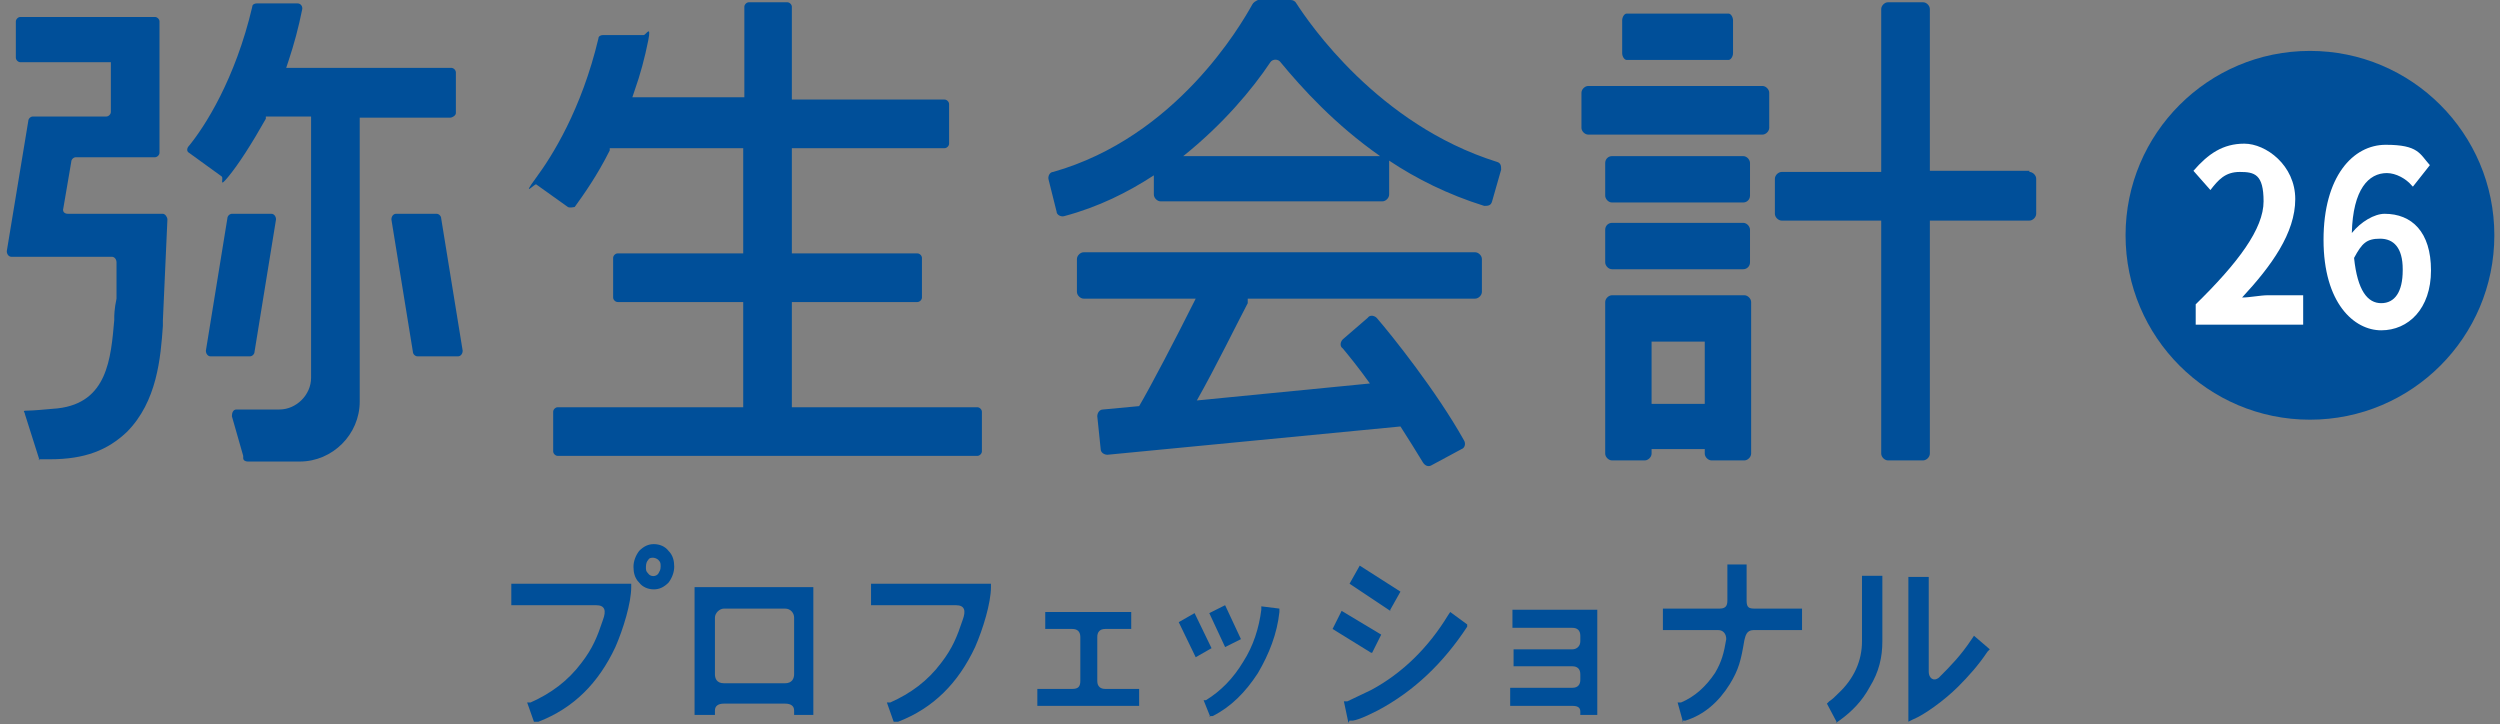 <?xml version="1.0" encoding="UTF-8"?>
<svg id="logo" xmlns="http://www.w3.org/2000/svg" width="221" height="64" version="1.1" viewBox="0 0 221 64">
  <rect x="0" y="0" width="221" height="64" fill="#808080" stroke="none"/>
  <!-- Generator: Adobe Illustrator 29.8.3, SVG Export Plug-In . SVG Version: 2.1.1 Build 3)  -->
  <defs>
    <style>
      .st0 {
        fill: #fff;
      }

      .st1 {
        fill: #004f99;
      }
    </style>
  </defs>
  <g>
    <path class="st1" d="M71.9,63.2h-1.7v-.4c0-.4-.3-.6-.8-.6h-5.4c-.5,0-.8.2-.8.6v.4h-1.8v-11.3h10.5v11.3ZM64,53.8c-.4,0-.8.4-.8.8v5c0,.3.1.8.8.8h5.4c.6,0,.8-.4.8-.8v-5c0-.4-.3-.8-.8-.8h-5.4Z"/>
    <path class="st1" d="M100.7,62.4h-9v-1.5h3.1c.5,0,.7-.2.7-.7v-3.9c0-.5-.3-.7-.7-.7h-2.4v-1.5h7.6v1.5h-2.3c-.5,0-.7.3-.7.7v3.9c0,.5.3.7.7.7h3v1.5Z"/>
    <path class="st1" d="M107,63.4l-.6-1.5h.2c1.3-.8,2.4-1.9,3.3-3.4.9-1.4,1.4-3,1.6-4.6v-.3s1.6.2,1.6.2v.3c-.2,1.9-.9,3.7-1.9,5.4-1.1,1.7-2.4,3-4,3.8h-.3ZM105.7,58.1l-1.5-3.1,1.4-.8,1.5,3.1-1.4.8ZM108.3,57.2l-1.4-3,1.4-.7,1.4,3-1.4.7Z"/>
    <path class="st1" d="M119.2,63.9l-.4-1.9h.3c.6-.3,1.3-.6,2.1-1,2.8-1.5,5.1-3.8,6.8-6.6l.2-.3,1.5,1.1v.2c-2.1,3.2-4.7,5.7-7.9,7.4-.8.4-1.6.8-2.2.9h-.3ZM121.2,57.7l-3.4-2.1.8-1.6,3.5,2.1-.8,1.6ZM122.9,54l-3.6-2.4.9-1.6,3.6,2.3-.9,1.6Z"/>
    <path class="st1" d="M141.2,63.2h-1.5v-.3c0-.4-.3-.5-.7-.5h-5.5v-1.6h5.5c.5,0,.7-.3.7-.7v-.5c0-.5-.3-.7-.7-.7h-5.2v-1.5h5.2c.4,0,.7-.3.7-.7v-.5c0-.5-.3-.7-.7-.7h-5.3v-1.6h7.5v9.3Z"/>
    <path class="st1" d="M148.8,63.9l-.5-1.8h.3c1.2-.5,2.2-1.4,3-2.6.6-1,.8-1.8,1-3,0-.5-.3-.8-.7-.8h-4.9v-1.9h5c.5,0,.7-.2.7-.7v-3.2h1.7v3.2c0,.6.2.7.7.7h4.2v1.9h-4.3c-.6,0-.7.5-.8.9-.3,1.8-.5,2.6-1.3,3.9-1,1.6-2.3,2.7-3.9,3.2h-.3Z"/>
    <path class="st1" d="M162.4,63.9l-.9-1.7.2-.2c.3-.2.5-.4.8-.7,1.4-1.3,2.1-2.9,2.1-4.6v-5.8s1.8,0,1.8,0v5.8c0,1.4-.3,2.7-1.1,4-.7,1.3-1.6,2.2-2.7,3l-.3.2ZM168.7,63.8v-12.8h1.8v8.4c0,.5.4.9.9.5,1-1,1.9-1.9,2.9-3.4l.2-.3,1.4,1.2-.2.2c-.8,1.2-1.7,2.2-2.6,3.1-1.2,1.2-3,2.5-4,2.9l-.4.2Z"/>
    <path class="st1" d="M57.8,52.1c-.5,0-1-.2-1.3-.6-.4-.4-.5-.9-.5-1.4s.2-1,.5-1.4c.4-.4.8-.6,1.3-.6s1,.2,1.3.6h0c.4.4.5.9.5,1.4s-.2,1-.5,1.4c-.4.4-.8.6-1.3.6M57.8,49.3c-.2,0-.4,0-.5.2-.1.1-.2.3-.2.6s0,.4.2.6c.2.3.7.3.9,0,.1-.2.2-.3.2-.6s0-.4-.2-.6c-.1-.1-.3-.2-.5-.2"/>
    <path class="st1" d="M47.2,63.8l-.6-1.7h.3c1.8-.8,3.3-1.9,4.5-3.5,1-1.3,1.4-2.3,1.9-3.8.3-.8.2-1.3-.6-1.3h-7.5v-1.9h10.6v.3c0,1.4-.7,3.7-1.4,5.3-1.5,3.2-3.7,5.4-6.8,6.6h-.3Z"/>
    <path class="st1" d="M79,63.8l-.6-1.7h.3c1.8-.8,3.3-1.9,4.5-3.5,1-1.3,1.4-2.3,1.9-3.8.3-.8.2-1.3-.6-1.3h-7.5v-1.9h10.6v.3c0,1.4-.7,3.7-1.4,5.3-1.5,3.2-3.7,5.4-6.8,6.6h-.3Z"/>
  </g>
  <g>
    <g>
      <path class="st1" d="M132.3,14.3c-10.5-3.3-16.6-12.3-17.7-14-.1-.2-.3-.3-.5-.3h-2.9c-.2.1-.4.2-.5.4-1,1.8-6.7,11.7-17.6,14.8-.3,0-.5.4-.4.7l.7,2.8c0,.3.4.5.7.4,3-.8,5.6-2.1,7.9-3.6v1.7c0,.3.3.6.6.6h19.6c.3,0,.6-.3.6-.6v-2.9s0,0,0-.1c2.4,1.6,5.2,3,8.4,4,.3,0,.6,0,.7-.4l.8-2.8c0-.3,0-.6-.4-.7ZM104.6,13.8c3.5-2.8,6.1-5.9,7.7-8.3.2-.3.7-.3.9,0,1.9,2.3,4.8,5.5,8.8,8.3h-17.5Z"/>
      <path class="st1" d="M130.2,22.3h-34.4c-.3,0-.6.3-.6.6v2.9c0,.3.3.6.6.6h9.9c-1.8,3.6-4,7.8-5,9.5l-3.2.3c-.3,0-.5.3-.5.6l.3,2.9c0,.3.3.5.6.5l25.9-2.5c.7,1.1,1.4,2.2,2,3.2.2.3.5.4.8.2l2.6-1.4c.3-.1.4-.5.2-.8-2.4-4.3-6.4-9.3-7.7-10.8-.2-.2-.6-.3-.8,0l-2.2,1.9c-.2.2-.3.6,0,.8.5.6,1.4,1.7,2.4,3.1l-15.3,1.5c1.7-3,3.6-6.9,4.5-8.6,0-.1,0-.2,0-.4h20.1c.3,0,.6-.3.6-.6v-2.9c0-.3-.3-.6-.6-.6Z"/>
      <path class="st1" d="M155.8,7.6h-15.4c-.3,0-.6.3-.6.6v3.1c0,.3.3.6.6.6h15.4c.3,0,.6-.3.6-.6v-3.1c0-.3-.3-.6-.6-.6Z"/>
      <rect class="st1" x="141.9" y="13.8" width="12.8" height="4.1" rx=".6" ry=".6"/>
      <path class="st1" d="M143.8,5.3h9c.2,0,.4-.3.4-.6V1.8c0-.3-.2-.6-.4-.6h-9c-.2,0-.4.3-.4.6v2.9c0,.3.2.6.4.6Z"/>
      <rect class="st1" x="141.9" y="19.7" width="12.8" height="4.1" rx=".6" ry=".6"/>
      <path class="st1" d="M154.2,26.1h-11.7s0,0,0,0h0c-.3,0-.6.3-.6.6v13.4c0,.3.3.6.6.6h2.9c.3,0,.6-.3.6-.6v-.4h4.7v.4c0,.3.3.6.6.6h2.9c.3,0,.6-.3.6-.6v-10.4s0,0,0-.1v-2.9c0-.3-.3-.6-.6-.6ZM146,35.7v-5.5h4.7v5.5h-4.7Z"/>
      <path class="st1" d="M179.4,15.1h-8.8V.8c0-.3-.3-.6-.6-.6h-3.1c-.3,0-.6.3-.6.6v14.4h-8.8c-.3,0-.6.3-.6.6v3.1c0,.3.3.6.6.6h8.8v20.6c0,.3.3.6.6.6h3.1c.3,0,.6-.3.6-.6v-20.6h8.8c.3,0,.6-.3.6-.6v-3.1c0-.3-.3-.6-.6-.6Z"/>
    </g>
    <path class="st1" d="M49.4,40.3h37c.2,0,.4-.2.4-.4v-3.5c0-.2-.2-.4-.4-.4h-16.4v-8.9s0-.4,0-.4h11.1c.2,0,.4-.2.4-.4v-3.5c0-.2-.2-.4-.4-.4h-11.1v-8.9s0-.4,0-.4h.4s13.1,0,13.1,0c.2,0,.4-.2.4-.4v-3.5c0-.2-.2-.4-.4-.4h-13.1s-.4,0-.4,0V.6c0-.2-.2-.4-.4-.4h-3.4c-.2,0-.4.2-.4.4v7.6s0,.4,0,.4h-9.9l.2-.6c.5-1.4.9-2.9,1.2-4.4s-.2-.5-.4-.5h-3.6c-.2,0-.4.1-.4.3-1.5,6.3-4.1,10.4-5.5,12.3s-.1.5,0,.6l2.8,2c.2.1.5,0,.6,0,.8-1.1,2-2.8,3.1-5v-.2h11.8v8.9s0,.4,0,.4h-11.1c-.2,0-.4.2-.4.4v3.5c0,.2.2.4.4.4h11.1v8.9s0,.4,0,.4h-16.4c-.2,0-.4.2-.4.4v3.5c0,.2.2.4.4.4Z"/>
    <g>
      <path class="st1" d="M21.5,40.3l-1-3.5c0-.3.1-.6.4-.6h3.8c1.5,0,2.8-1.3,2.8-2.8V10.3h-4v.2c-1.3,2.3-2.4,4-3.3,5.1s-.4.2-.6,0l-2.9-2.1c-.2-.1-.2-.4,0-.6,1.4-1.7,4.1-5.9,5.6-12.3,0-.2.2-.3.4-.3h3.6c.3,0,.5.3.4.6-.3,1.5-.7,3-1.2,4.5l-.2.6h14.6c.2,0,.4.2.4.4v3.6c0,.2-.3.4-.5.4h-7.6c0,0-.4,0-.4,0v25.1c0,2.9-2.4,5.3-5.3,5.3h-4.6c-.2,0-.4-.1-.4-.3Z"/>
      <path class="st1" d="M3.4,40.6h1c3.1,0,5.1-.8,6.8-2.4,2.7-2.7,3-6.6,3.2-9.4v-.5s.4-8.9.4-8.9c0-.2-.2-.5-.4-.5H6c-.3,0-.5-.2-.4-.5l.7-4.1c0-.2.2-.4.4-.4h7c.2,0,.4-.2.4-.4V1.9c0-.2-.2-.4-.4-.4H1.8c-.2,0-.4.2-.4.4v3.2c0,.2.2.4.4.4h8v4.4c0,.2-.2.4-.4.4H2.9c-.2,0-.4.2-.4.4l-1.9,11.5c0,.3.2.5.4.5h8.9c.2,0,.4.2.4.5v3.2c-.2.9-.2,1.6-.2,1.6v.3c-.3,3.4-.6,7.3-5,7.8-1.1.1-2.2.2-2.7.2s-.2.1-.2.3l1.3,4.1Z"/>
      <path class="st1" d="M18.6,31.5h3.5c.2,0,.4-.2.4-.4l1.9-11.7c0-.3-.2-.5-.4-.5h-3.5c-.2,0-.4.2-.4.4l-1.9,11.7c0,.3.2.5.4.5Z"/>
      <path class="st1" d="M36.5,31.1l-1.9-11.7c0-.3.2-.5.4-.5h3.6c.2,0,.4.2.4.4l1.9,11.7c0,.3-.2.5-.4.5h-3.6c-.2,0-.4-.2-.4-.4Z"/>
    </g>
  </g>
  <g>
    <path class="st1" d="M204.2,4.5c-9,0-16.3,7.3-16.3,16.3s7.3,16.3,16.3,16.3,16.3-7.3,16.3-16.3-7.3-16.3-16.3-16.3Z"/>
    <g>
      <path class="st0" d="M194,27c3.9-3.8,6.1-6.8,6.1-9.2s-.8-2.6-2.1-2.6-1.9.7-2.6,1.6l-1.5-1.7c1.3-1.5,2.6-2.4,4.5-2.4s4.5,1.9,4.5,4.9-2.1,5.9-4.7,8.7c.7,0,1.6-.2,2.3-.2h3.1v2.6h-9.5v-1.8Z"/>
      <path class="st0" d="M213.2,16.4c-.5-.6-1.4-1.1-2.2-1.1-1.6,0-3,1.4-3.1,5.3.8-1,2-1.7,2.9-1.7,2.4,0,4.1,1.6,4.1,5s-2,5.3-4.4,5.3-5.1-2.4-5.1-8,2.6-8.4,5.5-8.4,3,.8,3.9,1.8l-1.5,1.9ZM212.4,23.8c0-1.9-.8-2.7-2-2.7s-1.6.4-2.3,1.7c.3,2.9,1.2,4,2.4,4s1.9-1,1.9-2.9Z"/>
    </g>
  </g>
</svg>